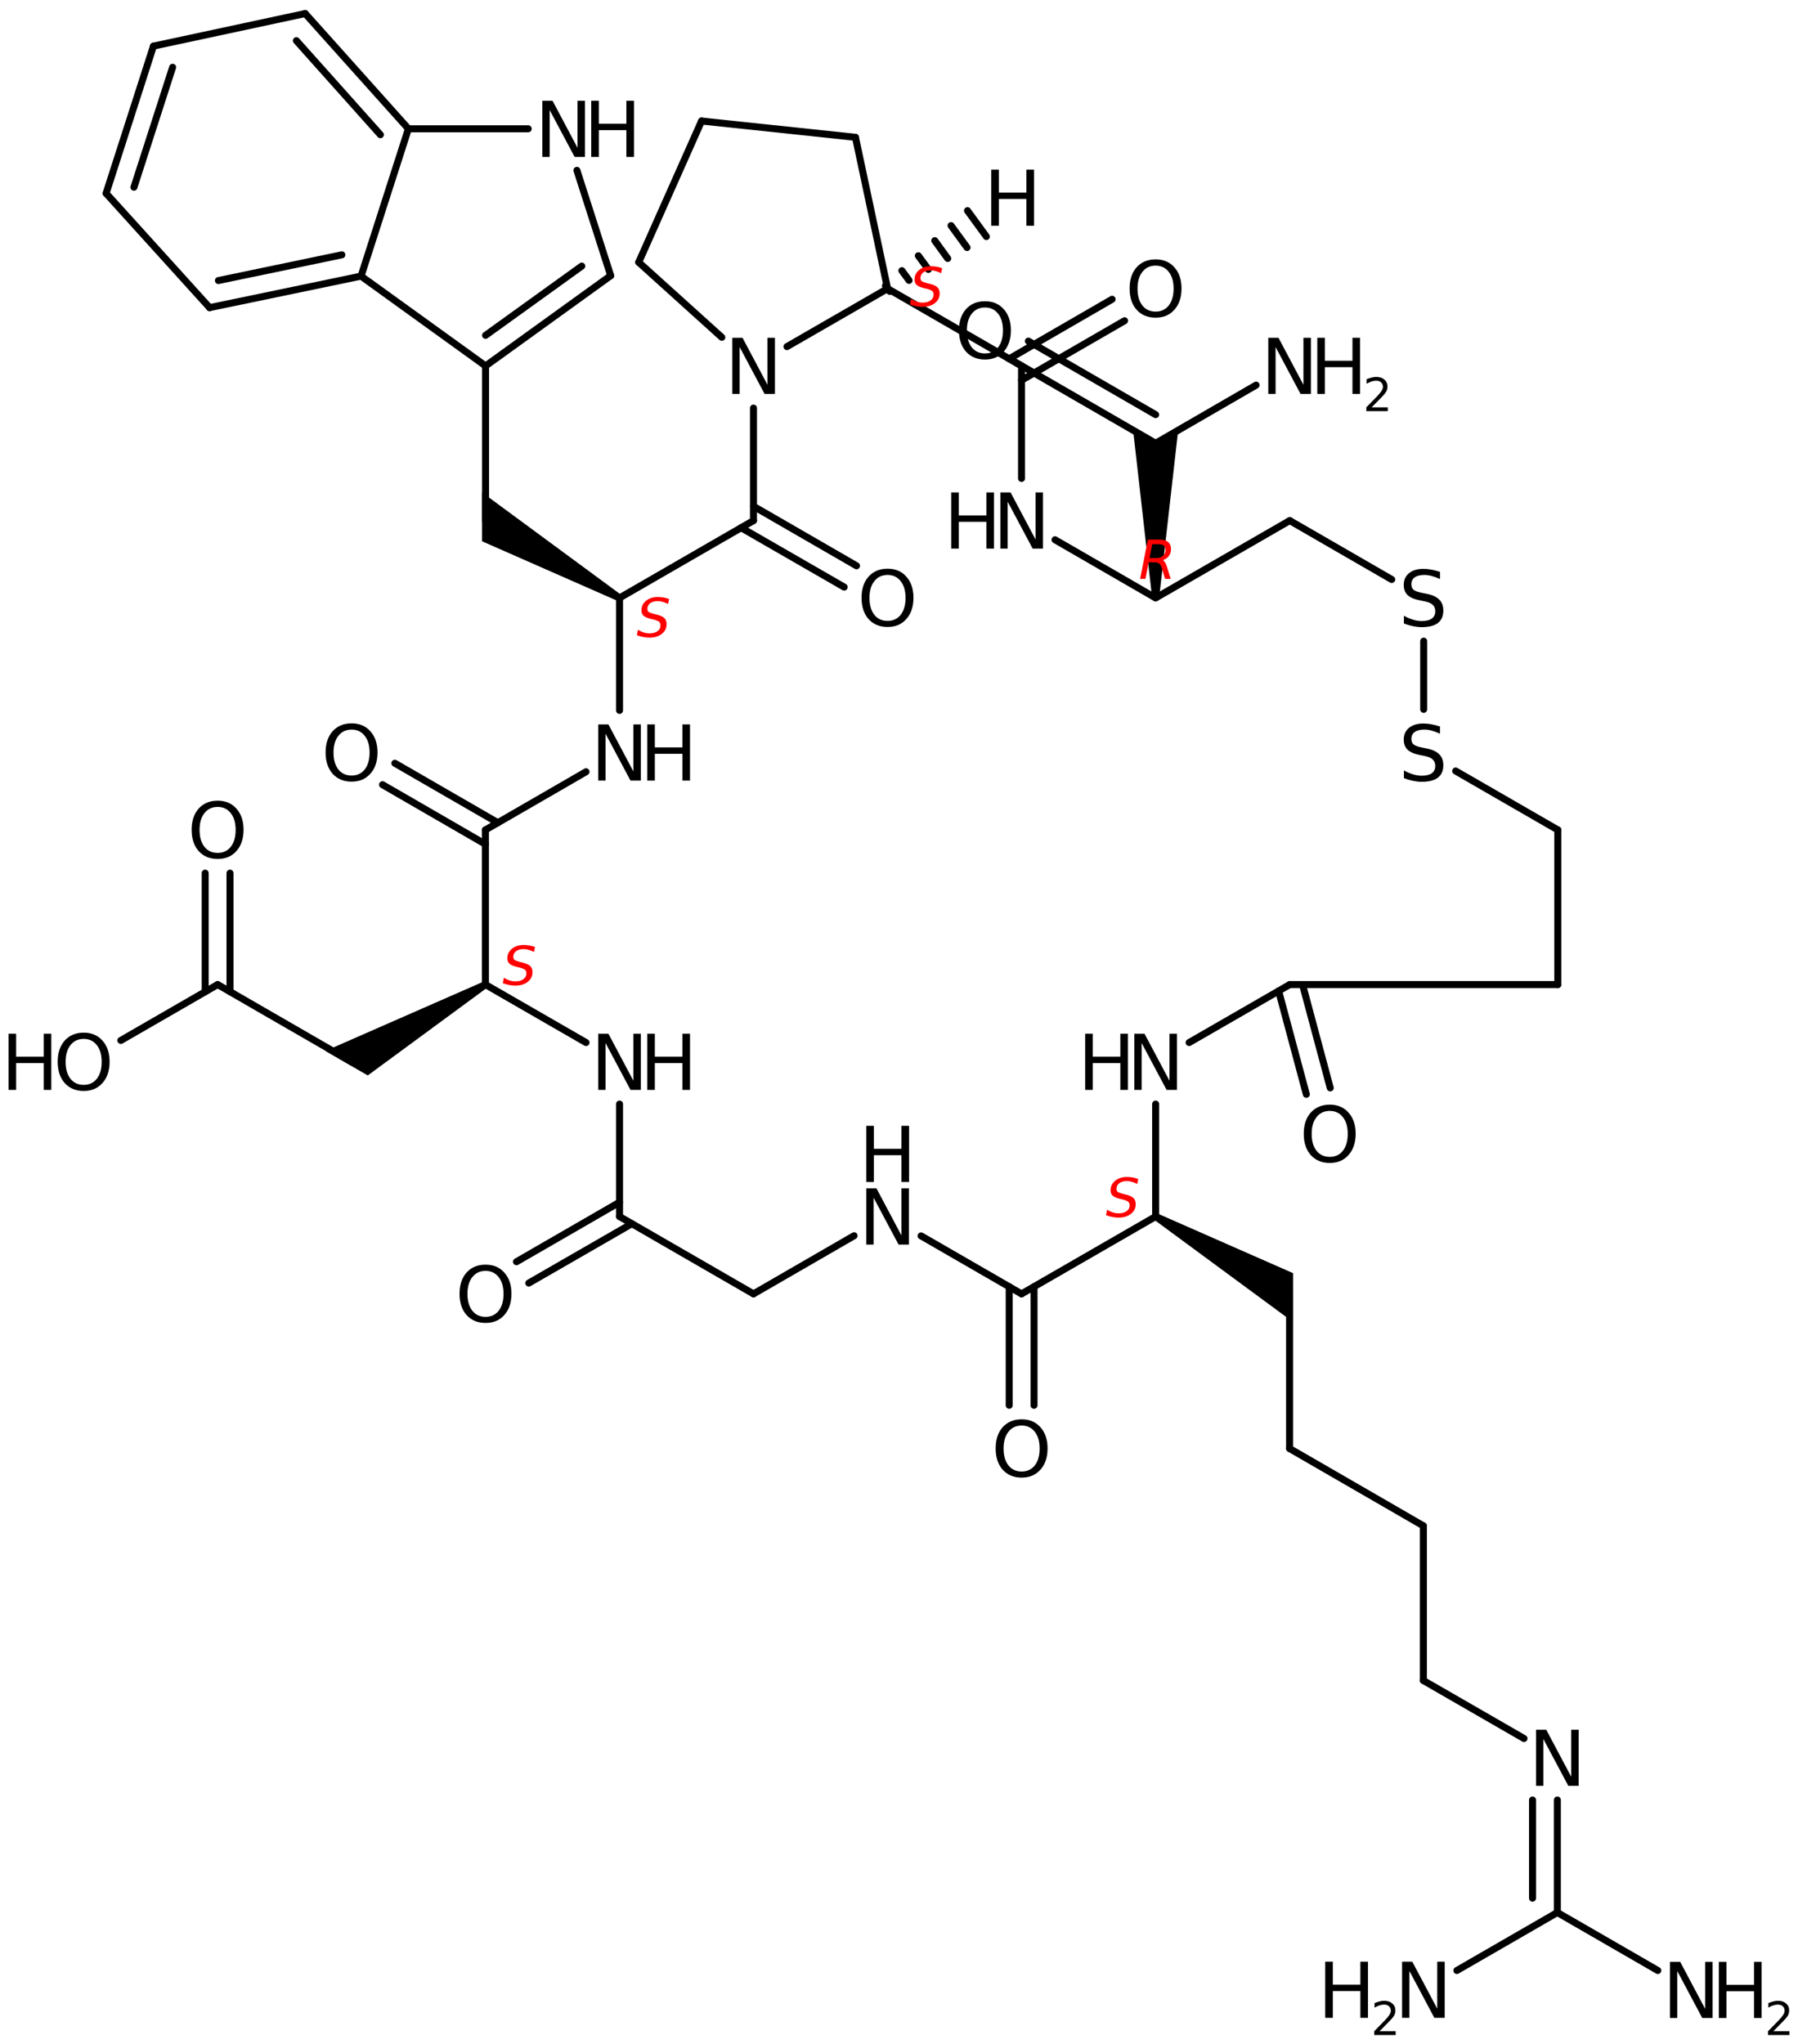 <?xml version='1.0' encoding='UTF-8'?>
<!DOCTYPE svg PUBLIC "-//W3C//DTD SVG 1.1//EN" "http://www.w3.org/Graphics/SVG/1.1/DTD/svg11.dtd">
<svg version='1.2' xmlns='http://www.w3.org/2000/svg' xmlns:xlink='http://www.w3.org/1999/xlink' width='118.12mm' height='134.26mm' viewBox='0 0 118.12 134.26'>
  <desc>Generated by the Chemistry Development Kit (http://github.com/cdk)</desc>
  <g stroke-linecap='round' stroke-linejoin='round' stroke='#000000' stroke-width='.46' fill='#000000'>
    <rect x='.0' y='.0' width='119.0' height='135.0' fill='#FFFFFF' stroke='none'/>
    <g id='mol1' class='mol'>
      <line id='mol1bnd1' class='bond' x1='46.09' y1='7.95' x2='56.2' y2='9.02'/>
      <line id='mol1bnd2' class='bond' x1='56.2' y1='9.02' x2='58.31' y2='18.96'/>
      <line id='mol1bnd3' class='bond' x1='58.31' y1='18.96' x2='67.11' y2='24.04'/>
      <g id='mol1bnd4' class='bond'>
        <line x1='66.3' y1='23.57' x2='73.06' y2='19.66'/>
        <line x1='67.11' y1='24.98' x2='73.88' y2='21.07'/>
      </g>
      <line id='mol1bnd5' class='bond' x1='67.11' y1='24.04' x2='67.11' y2='31.43'/>
      <line id='mol1bnd6' class='bond' x1='69.31' y1='35.46' x2='75.92' y2='39.28'/>
      <line id='mol1bnd7' class='bond' x1='75.92' y1='39.28' x2='84.73' y2='34.2'/>
      <line id='mol1bnd8' class='bond' x1='84.73' y1='34.2' x2='91.43' y2='38.07'/>
      <line id='mol1bnd9' class='bond' x1='93.53' y1='42.12' x2='93.53' y2='46.6'/>
      <line id='mol1bnd10' class='bond' x1='95.63' y1='50.65' x2='102.34' y2='54.52'/>
      <line id='mol1bnd11' class='bond' x1='102.34' y1='54.52' x2='102.34' y2='64.68'/>
      <line id='mol1bnd12' class='bond' x1='102.34' y1='64.68' x2='84.73' y2='64.68'/>
      <g id='mol1bnd13' class='bond'>
        <line x1='85.57' y1='64.68' x2='87.39' y2='71.47'/>
        <line x1='84.0' y1='65.1' x2='85.82' y2='71.89'/>
      </g>
      <line id='mol1bnd14' class='bond' x1='84.73' y1='64.68' x2='78.12' y2='68.49'/>
      <line id='mol1bnd15' class='bond' x1='75.92' y1='72.53' x2='75.92' y2='79.92'/>
      <line id='mol1bnd16' class='bond' x1='75.92' y1='79.92' x2='67.11' y2='85.0'/>
      <g id='mol1bnd17' class='bond'>
        <line x1='67.93' y1='84.53' x2='67.93' y2='92.32'/>
        <line x1='66.3' y1='84.53' x2='66.3' y2='92.32'/>
      </g>
      <line id='mol1bnd18' class='bond' x1='67.11' y1='85.0' x2='60.51' y2='81.19'/>
      <line id='mol1bnd19' class='bond' x1='56.11' y1='81.18' x2='49.5' y2='85.0'/>
      <line id='mol1bnd20' class='bond' x1='49.5' y1='85.0' x2='40.7' y2='79.92'/>
      <g id='mol1bnd21' class='bond'>
        <line x1='41.51' y1='80.39' x2='34.74' y2='84.29'/>
        <line x1='40.7' y1='78.98' x2='33.93' y2='82.89'/>
      </g>
      <line id='mol1bnd22' class='bond' x1='40.7' y1='79.92' x2='40.7' y2='72.53'/>
      <line id='mol1bnd23' class='bond' x1='38.5' y1='68.49' x2='31.89' y2='64.68'/>
      <line id='mol1bnd24' class='bond' x1='31.89' y1='64.68' x2='31.89' y2='54.52'/>
      <g id='mol1bnd25' class='bond'>
        <line x1='31.89' y1='55.46' x2='25.13' y2='51.55'/>
        <line x1='32.71' y1='54.05' x2='25.94' y2='50.14'/>
      </g>
      <line id='mol1bnd26' class='bond' x1='31.89' y1='54.52' x2='38.5' y2='50.7'/>
      <line id='mol1bnd27' class='bond' x1='40.7' y1='46.67' x2='40.7' y2='39.28'/>
      <line id='mol1bnd28' class='bond' x1='40.7' y1='39.28' x2='49.5' y2='34.2'/>
      <g id='mol1bnd29' class='bond'>
        <line x1='49.5' y1='33.26' x2='56.27' y2='37.17'/>
        <line x1='48.69' y1='34.67' x2='55.46' y2='38.57'/>
      </g>
      <line id='mol1bnd30' class='bond' x1='49.5' y1='34.2' x2='49.5' y2='26.81'/>
      <line id='mol1bnd31' class='bond' x1='58.31' y1='18.96' x2='51.7' y2='22.77'/>
      <line id='mol1bnd32' class='bond' x1='47.42' y1='22.16' x2='41.96' y2='17.23'/>
      <line id='mol1bnd33' class='bond' x1='46.09' y1='7.95' x2='41.96' y2='17.23'/>
      <path id='mol1bnd34' class='bond' d='M40.58 39.48l.23 -.4l-9.14 -6.73v1.71v1.5z' stroke='none'/>
      <line id='mol1bnd35' class='bond' x1='31.9' y1='34.2' x2='31.9' y2='24.04'/>
      <g id='mol1bnd36' class='bond'>
        <line x1='31.9' y1='24.04' x2='40.12' y2='18.11'/>
        <line x1='31.9' y1='22.03' x2='38.22' y2='17.48'/>
      </g>
      <line id='mol1bnd37' class='bond' x1='40.12' y1='18.11' x2='37.9' y2='11.19'/>
      <line id='mol1bnd38' class='bond' x1='34.7' y1='8.46' x2='26.83' y2='8.46'/>
      <g id='mol1bnd39' class='bond'>
        <line x1='26.83' y1='8.46' x2='20.05' y2='.89'/>
        <line x1='24.99' y1='8.85' x2='19.47' y2='2.67'/>
      </g>
      <line id='mol1bnd40' class='bond' x1='20.05' y1='.89' x2='10.08' y2='3.03'/>
      <g id='mol1bnd41' class='bond'>
        <line x1='10.08' y1='3.03' x2='6.97' y2='12.7'/>
        <line x1='11.34' y1='4.42' x2='8.8' y2='12.3'/>
      </g>
      <line id='mol1bnd42' class='bond' x1='6.97' y1='12.7' x2='13.77' y2='20.21'/>
      <g id='mol1bnd43' class='bond'>
        <line x1='13.77' y1='20.21' x2='23.72' y2='18.14'/>
        <line x1='14.35' y1='18.43' x2='22.46' y2='16.74'/>
      </g>
      <line id='mol1bnd44' class='bond' x1='26.83' y1='8.46' x2='23.72' y2='18.14'/>
      <line id='mol1bnd45' class='bond' x1='31.9' y1='24.04' x2='23.72' y2='18.14'/>
      <path id='mol1bnd46' class='bond' d='M32.01 64.88l-.23 -.4l-10.4 4.56l1.48 .86l1.3 .75z' stroke='none'/>
      <line id='mol1bnd47' class='bond' x1='23.1' y1='69.76' x2='14.3' y2='64.68'/>
      <g id='mol1bnd48' class='bond'>
        <line x1='13.48' y1='65.15' x2='13.48' y2='57.36'/>
        <line x1='15.11' y1='65.15' x2='15.11' y2='57.36'/>
      </g>
      <line id='mol1bnd49' class='bond' x1='14.3' y1='64.68' x2='7.94' y2='68.35'/>
      <path id='mol1bnd50' class='bond' d='M76.04 79.72l-.23 .4l9.14 6.73v-1.71v-1.5z' stroke='none'/>
      <line id='mol1bnd51' class='bond' x1='84.72' y1='85.0' x2='84.72' y2='95.16'/>
      <line id='mol1bnd52' class='bond' x1='84.72' y1='95.16' x2='93.51' y2='100.24'/>
      <line id='mol1bnd53' class='bond' x1='93.51' y1='100.24' x2='93.51' y2='110.4'/>
      <line id='mol1bnd54' class='bond' x1='93.51' y1='110.4' x2='100.12' y2='114.21'/>
      <g id='mol1bnd55' class='bond'>
        <line x1='102.31' y1='118.25' x2='102.31' y2='125.64'/>
        <line x1='100.68' y1='118.25' x2='100.68' y2='124.7'/>
      </g>
      <line id='mol1bnd56' class='bond' x1='102.31' y1='125.64' x2='108.91' y2='129.45'/>
      <line id='mol1bnd57' class='bond' x1='102.31' y1='125.64' x2='95.71' y2='129.45'/>
      <path id='mol1bnd58' class='bond' d='M75.69 39.28h.46l1.25 -11.02l-1.48 .86l-1.48 -.86z' stroke='none'/>
      <g id='mol1bnd59' class='bond'>
        <line x1='75.92' y1='29.12' x2='66.75' y2='23.82'/>
        <line x1='75.92' y1='27.24' x2='67.56' y2='22.41'/>
      </g>
      <line id='mol1bnd60' class='bond' x1='75.92' y1='29.12' x2='82.52' y2='25.3'/>
      <g id='mol1bnd61' class='bond'>
        <line x1='58.17' y1='18.77' x2='58.45' y2='19.14'/>
        <line x1='59.25' y1='17.78' x2='59.72' y2='18.42'/>
        <line x1='60.33' y1='16.8' x2='60.99' y2='17.7'/>
        <line x1='61.41' y1='15.81' x2='62.26' y2='16.98'/>
        <line x1='62.48' y1='14.82' x2='63.53' y2='16.26'/>
        <line x1='63.56' y1='13.84' x2='64.8' y2='15.54'/>
      </g>
      <path id='mol1atm5' class='atom' d='M75.92 17.45q-.55 .0 -.87 .41q-.32 .4 -.32 1.1q.0 .7 .32 1.11q.32 .4 .87 .4q.54 .0 .86 -.4q.32 -.41 .32 -1.11q.0 -.7 -.32 -1.1q-.32 -.41 -.86 -.41zM75.92 17.04q.77 .0 1.23 .52q.47 .52 .47 1.39q.0 .88 -.47 1.4q-.46 .52 -1.23 .52q-.78 .0 -1.25 -.52q-.46 -.52 -.46 -1.4q.0 -.87 .46 -1.39q.47 -.52 1.25 -.52z' stroke='none'/>
      <g id='mol1atm6' class='atom'>
        <path d='M65.72 32.35h.67l1.64 3.09v-3.09h.49v3.69h-.68l-1.64 -3.08v3.08h-.48v-3.69z' stroke='none'/>
        <path d='M62.49 32.35h.5v1.51h1.81v-1.51h.5v3.69h-.5v-1.76h-1.81v1.76h-.5v-3.69z' stroke='none'/>
      </g>
      <path id='mol1atm9' class='atom' d='M94.6 37.55v.49q-.28 -.13 -.54 -.2q-.25 -.07 -.49 -.07q-.41 .0 -.63 .16q-.22 .16 -.22 .45q.0 .24 .15 .37q.15 .12 .56 .2l.3 .06q.55 .11 .82 .38q.27 .27 .27 .72q.0 .54 -.36 .82q-.36 .27 -1.06 .27q-.26 .0 -.56 -.06q-.29 -.06 -.61 -.18v-.51q.3 .17 .6 .26q.29 .09 .57 .09q.43 .0 .66 -.16q.23 -.17 .23 -.48q.0 -.27 -.17 -.43q-.16 -.15 -.54 -.23l-.3 -.06q-.56 -.11 -.81 -.35q-.25 -.24 -.25 -.66q.0 -.49 .34 -.77q.35 -.29 .95 -.29q.26 .0 .52 .05q.27 .05 .55 .14z' stroke='none'/>
      <path id='mol1atm10' class='atom' d='M94.6 47.71v.49q-.28 -.13 -.54 -.2q-.25 -.07 -.49 -.07q-.41 .0 -.63 .16q-.22 .16 -.22 .45q.0 .24 .15 .37q.15 .12 .56 .2l.3 .06q.55 .11 .82 .38q.27 .27 .27 .72q.0 .54 -.36 .82q-.36 .27 -1.06 .27q-.26 .0 -.56 -.06q-.29 -.06 -.61 -.18v-.51q.3 .17 .6 .26q.29 .09 .57 .09q.43 .0 .66 -.16q.23 -.17 .23 -.48q.0 -.27 -.17 -.43q-.16 -.15 -.54 -.23l-.3 -.06q-.56 -.11 -.81 -.35q-.25 -.24 -.25 -.66q.0 -.49 .34 -.77q.35 -.29 .95 -.29q.26 .0 .52 .05q.27 .05 .55 .14z' stroke='none'/>
      <path id='mol1atm14' class='atom' d='M87.36 72.98q-.55 .0 -.87 .41q-.32 .4 -.32 1.1q.0 .7 .32 1.11q.32 .4 .87 .4q.54 .0 .86 -.4q.32 -.41 .32 -1.11q.0 -.7 -.32 -1.1q-.32 -.41 -.86 -.41zM87.36 72.57q.77 .0 1.23 .52q.47 .52 .47 1.39q.0 .88 -.47 1.4q-.46 .52 -1.23 .52q-.78 .0 -1.25 -.52q-.46 -.52 -.46 -1.4q.0 -.87 .46 -1.39q.47 -.52 1.25 -.52z' stroke='none'/>
      <g id='mol1atm15' class='atom'>
        <path d='M74.52 67.91h.67l1.64 3.09v-3.09h.49v3.69h-.68l-1.64 -3.08v3.08h-.48v-3.69z' stroke='none'/>
        <path d='M71.29 67.91h.5v1.51h1.81v-1.51h.5v3.69h-.5v-1.76h-1.81v1.76h-.5v-3.69z' stroke='none'/>
      </g>
      <path id='mol1atm18' class='atom' d='M67.12 93.65q-.55 .0 -.87 .41q-.32 .4 -.32 1.1q.0 .7 .32 1.11q.32 .4 .87 .4q.54 .0 .86 -.4q.32 -.41 .32 -1.11q.0 -.7 -.32 -1.1q-.32 -.41 -.86 -.41zM67.12 93.24q.77 .0 1.23 .52q.47 .52 .47 1.39q.0 .88 -.47 1.4q-.46 .52 -1.23 .52q-.78 .0 -1.25 -.52q-.46 -.52 -.46 -1.4q.0 -.87 .46 -1.39q.47 -.52 1.25 -.52z' stroke='none'/>
      <g id='mol1atm19' class='atom'>
        <path d='M56.91 78.07h.67l1.64 3.09v-3.09h.49v3.69h-.68l-1.64 -3.08v3.08h-.48v-3.69z' stroke='none'/>
        <path d='M56.91 73.96h.5v1.51h1.81v-1.51h.5v3.69h-.5v-1.76h-1.81v1.76h-.5v-3.69z' stroke='none'/>
      </g>
      <path id='mol1atm22' class='atom' d='M31.9 83.49q-.55 .0 -.87 .41q-.32 .4 -.32 1.1q.0 .7 .32 1.11q.32 .4 .87 .4q.54 .0 .86 -.4q.32 -.41 .32 -1.11q.0 -.7 -.32 -1.1q-.32 -.41 -.86 -.41zM31.9 83.08q.77 .0 1.23 .52q.47 .52 .47 1.39q.0 .88 -.47 1.4q-.46 .52 -1.23 .52q-.78 .0 -1.25 -.52q-.46 -.52 -.46 -1.4q.0 -.87 .46 -1.39q.47 -.52 1.25 -.52z' stroke='none'/>
      <g id='mol1atm23' class='atom'>
        <path d='M39.3 67.91h.67l1.64 3.09v-3.09h.49v3.69h-.68l-1.64 -3.08v3.08h-.48v-3.69z' stroke='none'/>
        <path d='M42.52 67.91h.5v1.51h1.81v-1.51h.5v3.69h-.5v-1.76h-1.81v1.76h-.5v-3.69z' stroke='none'/>
      </g>
      <path id='mol1atm26' class='atom' d='M23.1 47.93q-.55 .0 -.87 .41q-.32 .4 -.32 1.1q.0 .7 .32 1.11q.32 .4 .87 .4q.54 .0 .86 -.4q.32 -.41 .32 -1.11q.0 -.7 -.32 -1.1q-.32 -.41 -.86 -.41zM23.1 47.52q.77 .0 1.23 .52q.47 .52 .47 1.39q.0 .88 -.47 1.4q-.46 .52 -1.23 .52q-.78 .0 -1.25 -.52q-.46 -.52 -.46 -1.4q.0 -.87 .46 -1.39q.47 -.52 1.25 -.52z' stroke='none'/>
      <g id='mol1atm27' class='atom'>
        <path d='M39.3 47.59h.67l1.64 3.09v-3.09h.49v3.69h-.68l-1.64 -3.08v3.08h-.48v-3.69z' stroke='none'/>
        <path d='M42.52 47.59h.5v1.51h1.81v-1.51h.5v3.69h-.5v-1.76h-1.81v1.76h-.5v-3.69z' stroke='none'/>
      </g>
      <path id='mol1atm30' class='atom' d='M58.31 37.77q-.55 .0 -.87 .41q-.32 .4 -.32 1.1q.0 .7 .32 1.11q.32 .4 .87 .4q.54 .0 .86 -.4q.32 -.41 .32 -1.11q.0 -.7 -.32 -1.1q-.32 -.41 -.86 -.41zM58.31 37.36q.77 .0 1.23 .52q.47 .52 .47 1.39q.0 .88 -.47 1.4q-.46 .52 -1.23 .52q-.78 .0 -1.25 -.52q-.46 -.52 -.46 -1.4q.0 -.87 .46 -1.39q.47 -.52 1.25 -.52z' stroke='none'/>
      <path id='mol1atm31' class='atom' d='M48.11 22.19h.67l1.64 3.09v-3.09h.49v3.69h-.68l-1.64 -3.08v3.08h-.48v-3.69z' stroke='none'/>
      <g id='mol1atm36' class='atom'>
        <path d='M35.63 6.62h.67l1.64 3.09v-3.09h.49v3.69h-.68l-1.64 -3.08v3.08h-.48v-3.69z' stroke='none'/>
        <path d='M38.84 6.62h.5v1.51h1.81v-1.51h.5v3.69h-.5v-1.76h-1.81v1.76h-.5v-3.69z' stroke='none'/>
      </g>
      <path id='mol1atm45' class='atom' d='M14.3 53.01q-.55 .0 -.87 .41q-.32 .4 -.32 1.1q.0 .7 .32 1.11q.32 .4 .87 .4q.54 .0 .86 -.4q.32 -.41 .32 -1.11q.0 -.7 -.32 -1.1q-.32 -.41 -.86 -.41zM14.3 52.6q.77 .0 1.23 .52q.47 .52 .47 1.39q.0 .88 -.47 1.4q-.46 .52 -1.23 .52q-.78 .0 -1.25 -.52q-.46 -.52 -.46 -1.4q.0 -.87 .46 -1.39q.47 -.52 1.25 -.52z' stroke='none'/>
      <g id='mol1atm46' class='atom'>
        <path d='M5.5 68.25q-.55 .0 -.87 .41q-.32 .4 -.32 1.1q.0 .7 .32 1.11q.32 .4 .87 .4q.54 .0 .86 -.4q.32 -.41 .32 -1.11q.0 -.7 -.32 -1.1q-.32 -.41 -.86 -.41zM5.5 67.84q.77 .0 1.23 .52q.47 .52 .47 1.39q.0 .88 -.47 1.4q-.46 .52 -1.23 .52q-.78 .0 -1.25 -.52q-.46 -.52 -.46 -1.4q.0 -.87 .46 -1.39q.47 -.52 1.25 -.52z' stroke='none'/>
        <path d='M.56 67.91h.5v1.51h1.81v-1.51h.5v3.69h-.5v-1.76h-1.81v1.76h-.5v-3.69z' stroke='none'/>
      </g>
      <path id='mol1atm51' class='atom' d='M100.91 113.63h.67l1.64 3.09v-3.09h.49v3.69h-.68l-1.64 -3.08v3.08h-.48v-3.69z' stroke='none'/>
      <g id='mol1atm53' class='atom'>
        <path d='M109.71 128.88h.67l1.64 3.09v-3.09h.49v3.69h-.68l-1.64 -3.08v3.08h-.48v-3.69z' stroke='none'/>
        <path d='M112.92 128.88h.5v1.51h1.81v-1.51h.5v3.69h-.5v-1.76h-1.81v1.76h-.5v-3.69z' stroke='none'/>
        <path d='M116.52 133.44h1.04v.25h-1.41v-.25q.17 -.18 .46 -.47q.3 -.3 .37 -.39q.14 -.16 .2 -.27q.06 -.11 .06 -.22q.0 -.18 -.12 -.29q-.12 -.11 -.32 -.11q-.14 .0 -.3 .05q-.15 .05 -.33 .15v-.3q.18 -.07 .34 -.11q.16 -.04 .28 -.04q.35 .0 .55 .18q.2 .17 .2 .46q.0 .14 -.05 .26q-.05 .12 -.19 .28q-.04 .04 -.24 .25q-.2 .2 -.56 .57z' stroke='none'/>
      </g>
      <g id='mol1atm54' class='atom'>
        <path d='M92.11 128.87h.67l1.64 3.09v-3.09h.49v3.69h-.68l-1.64 -3.08v3.08h-.48v-3.69z' stroke='none'/>
        <path d='M87.06 128.87h.5v1.51h1.81v-1.51h.5v3.69h-.5v-1.76h-1.81v1.76h-.5v-3.69z' stroke='none'/>
        <path d='M90.65 133.44h1.04v.25h-1.41v-.25q.17 -.18 .46 -.47q.3 -.3 .37 -.39q.14 -.16 .2 -.27q.06 -.11 .06 -.22q.0 -.18 -.12 -.29q-.12 -.11 -.32 -.11q-.14 .0 -.3 .05q-.15 .05 -.33 .15v-.3q.18 -.07 .34 -.11q.16 -.04 .28 -.04q.35 .0 .55 .18q.2 .17 .2 .46q.0 .14 -.05 .26q-.05 .12 -.19 .28q-.04 .04 -.24 .25q-.2 .2 -.56 .57z' stroke='none'/>
      </g>
      <path id='mol1atm56' class='atom' d='M64.71 20.2q-.55 .0 -.87 .41q-.32 .4 -.32 1.1q.0 .7 .32 1.11q.32 .4 .87 .4q.54 .0 .86 -.4q.32 -.41 .32 -1.11q.0 -.7 -.32 -1.1q-.32 -.41 -.86 -.41zM64.71 19.79q.77 .0 1.23 .52q.47 .52 .47 1.39q.0 .88 -.47 1.4q-.46 .52 -1.23 .52q-.78 .0 -1.25 -.52q-.46 -.52 -.46 -1.4q.0 -.87 .46 -1.39q.47 -.52 1.25 -.52z' stroke='none'/>
      <g id='mol1atm57' class='atom'>
        <path d='M83.32 22.19h.67l1.64 3.09v-3.09h.49v3.69h-.68l-1.64 -3.08v3.08h-.48v-3.69z' stroke='none'/>
        <path d='M86.54 22.19h.5v1.51h1.81v-1.51h.5v3.69h-.5v-1.76h-1.81v1.76h-.5v-3.69z' stroke='none'/>
        <path d='M90.13 26.76h1.04v.25h-1.41v-.25q.17 -.18 .46 -.47q.3 -.3 .37 -.39q.14 -.16 .2 -.27q.06 -.11 .06 -.22q.0 -.18 -.12 -.29q-.12 -.11 -.32 -.11q-.14 .0 -.3 .05q-.15 .05 -.33 .15v-.3q.18 -.07 .34 -.11q.16 -.04 .28 -.04q.35 .0 .55 .18q.2 .17 .2 .46q.0 .14 -.05 .26q-.05 .12 -.19 .28q-.04 .04 -.24 .25q-.2 .2 -.56 .57z' stroke='none'/>
      </g>
      <path id='mol1atm58' class='atom' d='M65.12 11.14h.5v1.51h1.81v-1.51h.5v3.69h-.5v-1.76h-1.81v1.76h-.5v-3.69z' stroke='none'/>
      <path d='M61.9 17.61l-.07 .34q-.17 -.09 -.35 -.14q-.17 -.05 -.33 -.05q-.31 .0 -.5 .14q-.18 .14 -.18 .37q.0 .12 .07 .19q.07 .06 .35 .14l.21 .05q.35 .09 .49 .23q.14 .14 .14 .4q.0 .39 -.31 .63q-.31 .25 -.81 .25q-.2 .0 -.41 -.04q-.21 -.04 -.42 -.12l.07 -.36q.19 .12 .38 .18q.19 .06 .38 .06q.33 .0 .52 -.14q.2 -.14 .2 -.38q.0 -.16 -.08 -.23q-.08 -.08 -.34 -.15l-.21 -.05q-.36 -.09 -.49 -.22q-.13 -.12 -.13 -.34q.0 -.39 .3 -.63q.3 -.25 .77 -.25q.19 .0 .37 .03q.18 .03 .37 .1z' stroke='none' fill='#FF0000'/>
      <path d='M75.7 35.74l-.18 .92h.45q.26 .0 .43 -.14q.17 -.14 .17 -.38q.0 -.19 -.11 -.29q-.11 -.1 -.32 -.1h-.44zM76.34 36.79q.11 .03 .18 .13q.08 .1 .17 .4l.22 .71h-.37l-.2 -.66q-.08 -.26 -.18 -.34q-.1 -.09 -.32 -.09h-.38l-.21 1.09h-.35l.51 -2.58h.78q.36 .0 .55 .16q.19 .16 .19 .47q.0 .27 -.16 .47q-.16 .2 -.43 .25z' stroke='none' fill='#FF0000'/>
      <path d='M74.78 77.44l-.07 .34q-.17 -.09 -.35 -.14q-.17 -.05 -.33 -.05q-.31 .0 -.5 .14q-.18 .14 -.18 .37q.0 .12 .07 .19q.07 .06 .35 .14l.21 .05q.35 .09 .49 .23q.14 .14 .14 .4q.0 .39 -.31 .63q-.31 .25 -.81 .25q-.2 .0 -.41 -.04q-.21 -.04 -.42 -.12l.07 -.36q.19 .12 .38 .18q.19 .06 .38 .06q.33 .0 .52 -.14q.2 -.14 .2 -.38q.0 -.16 -.08 -.23q-.08 -.08 -.34 -.15l-.21 -.05q-.36 -.09 -.49 -.22q-.13 -.12 -.13 -.34q.0 -.39 .3 -.63q.3 -.25 .77 -.25q.19 .0 .37 .03q.18 .03 .37 .1z' stroke='none' fill='#FF0000'/>
      <path d='M35.15 62.2l-.07 .34q-.17 -.09 -.35 -.14q-.17 -.05 -.33 -.05q-.31 .0 -.5 .14q-.18 .14 -.18 .37q.0 .12 .07 .19q.07 .06 .35 .14l.21 .05q.35 .09 .49 .23q.14 .14 .14 .4q.0 .39 -.31 .63q-.31 .25 -.81 .25q-.2 .0 -.41 -.04q-.21 -.04 -.42 -.12l.07 -.36q.19 .12 .38 .18q.19 .06 .38 .06q.33 .0 .52 -.14q.2 -.14 .2 -.38q.0 -.16 -.08 -.23q-.08 -.08 -.34 -.15l-.21 -.05q-.36 -.09 -.49 -.22q-.13 -.12 -.13 -.34q.0 -.39 .3 -.63q.3 -.25 .77 -.25q.19 .0 .37 .03q.18 .03 .37 .1z' stroke='none' fill='#FF0000'/>
      <path d='M43.96 39.34l-.07 .34q-.17 -.09 -.35 -.14q-.17 -.05 -.33 -.05q-.31 .0 -.5 .14q-.18 .14 -.18 .37q.0 .12 .07 .19q.07 .06 .35 .14l.21 .05q.35 .09 .49 .23q.14 .14 .14 .4q.0 .39 -.31 .63q-.31 .25 -.81 .25q-.2 .0 -.41 -.04q-.21 -.04 -.42 -.12l.07 -.36q.19 .12 .38 .18q.19 .06 .38 .06q.33 .0 .52 -.14q.2 -.14 .2 -.38q.0 -.16 -.08 -.23q-.08 -.08 -.34 -.15l-.21 -.05q-.36 -.09 -.49 -.22q-.13 -.12 -.13 -.34q.0 -.39 .3 -.63q.3 -.25 .77 -.25q.19 .0 .37 .03q.18 .03 .37 .1z' stroke='none' fill='#FF0000'/>
    </g>
  </g>
</svg>
